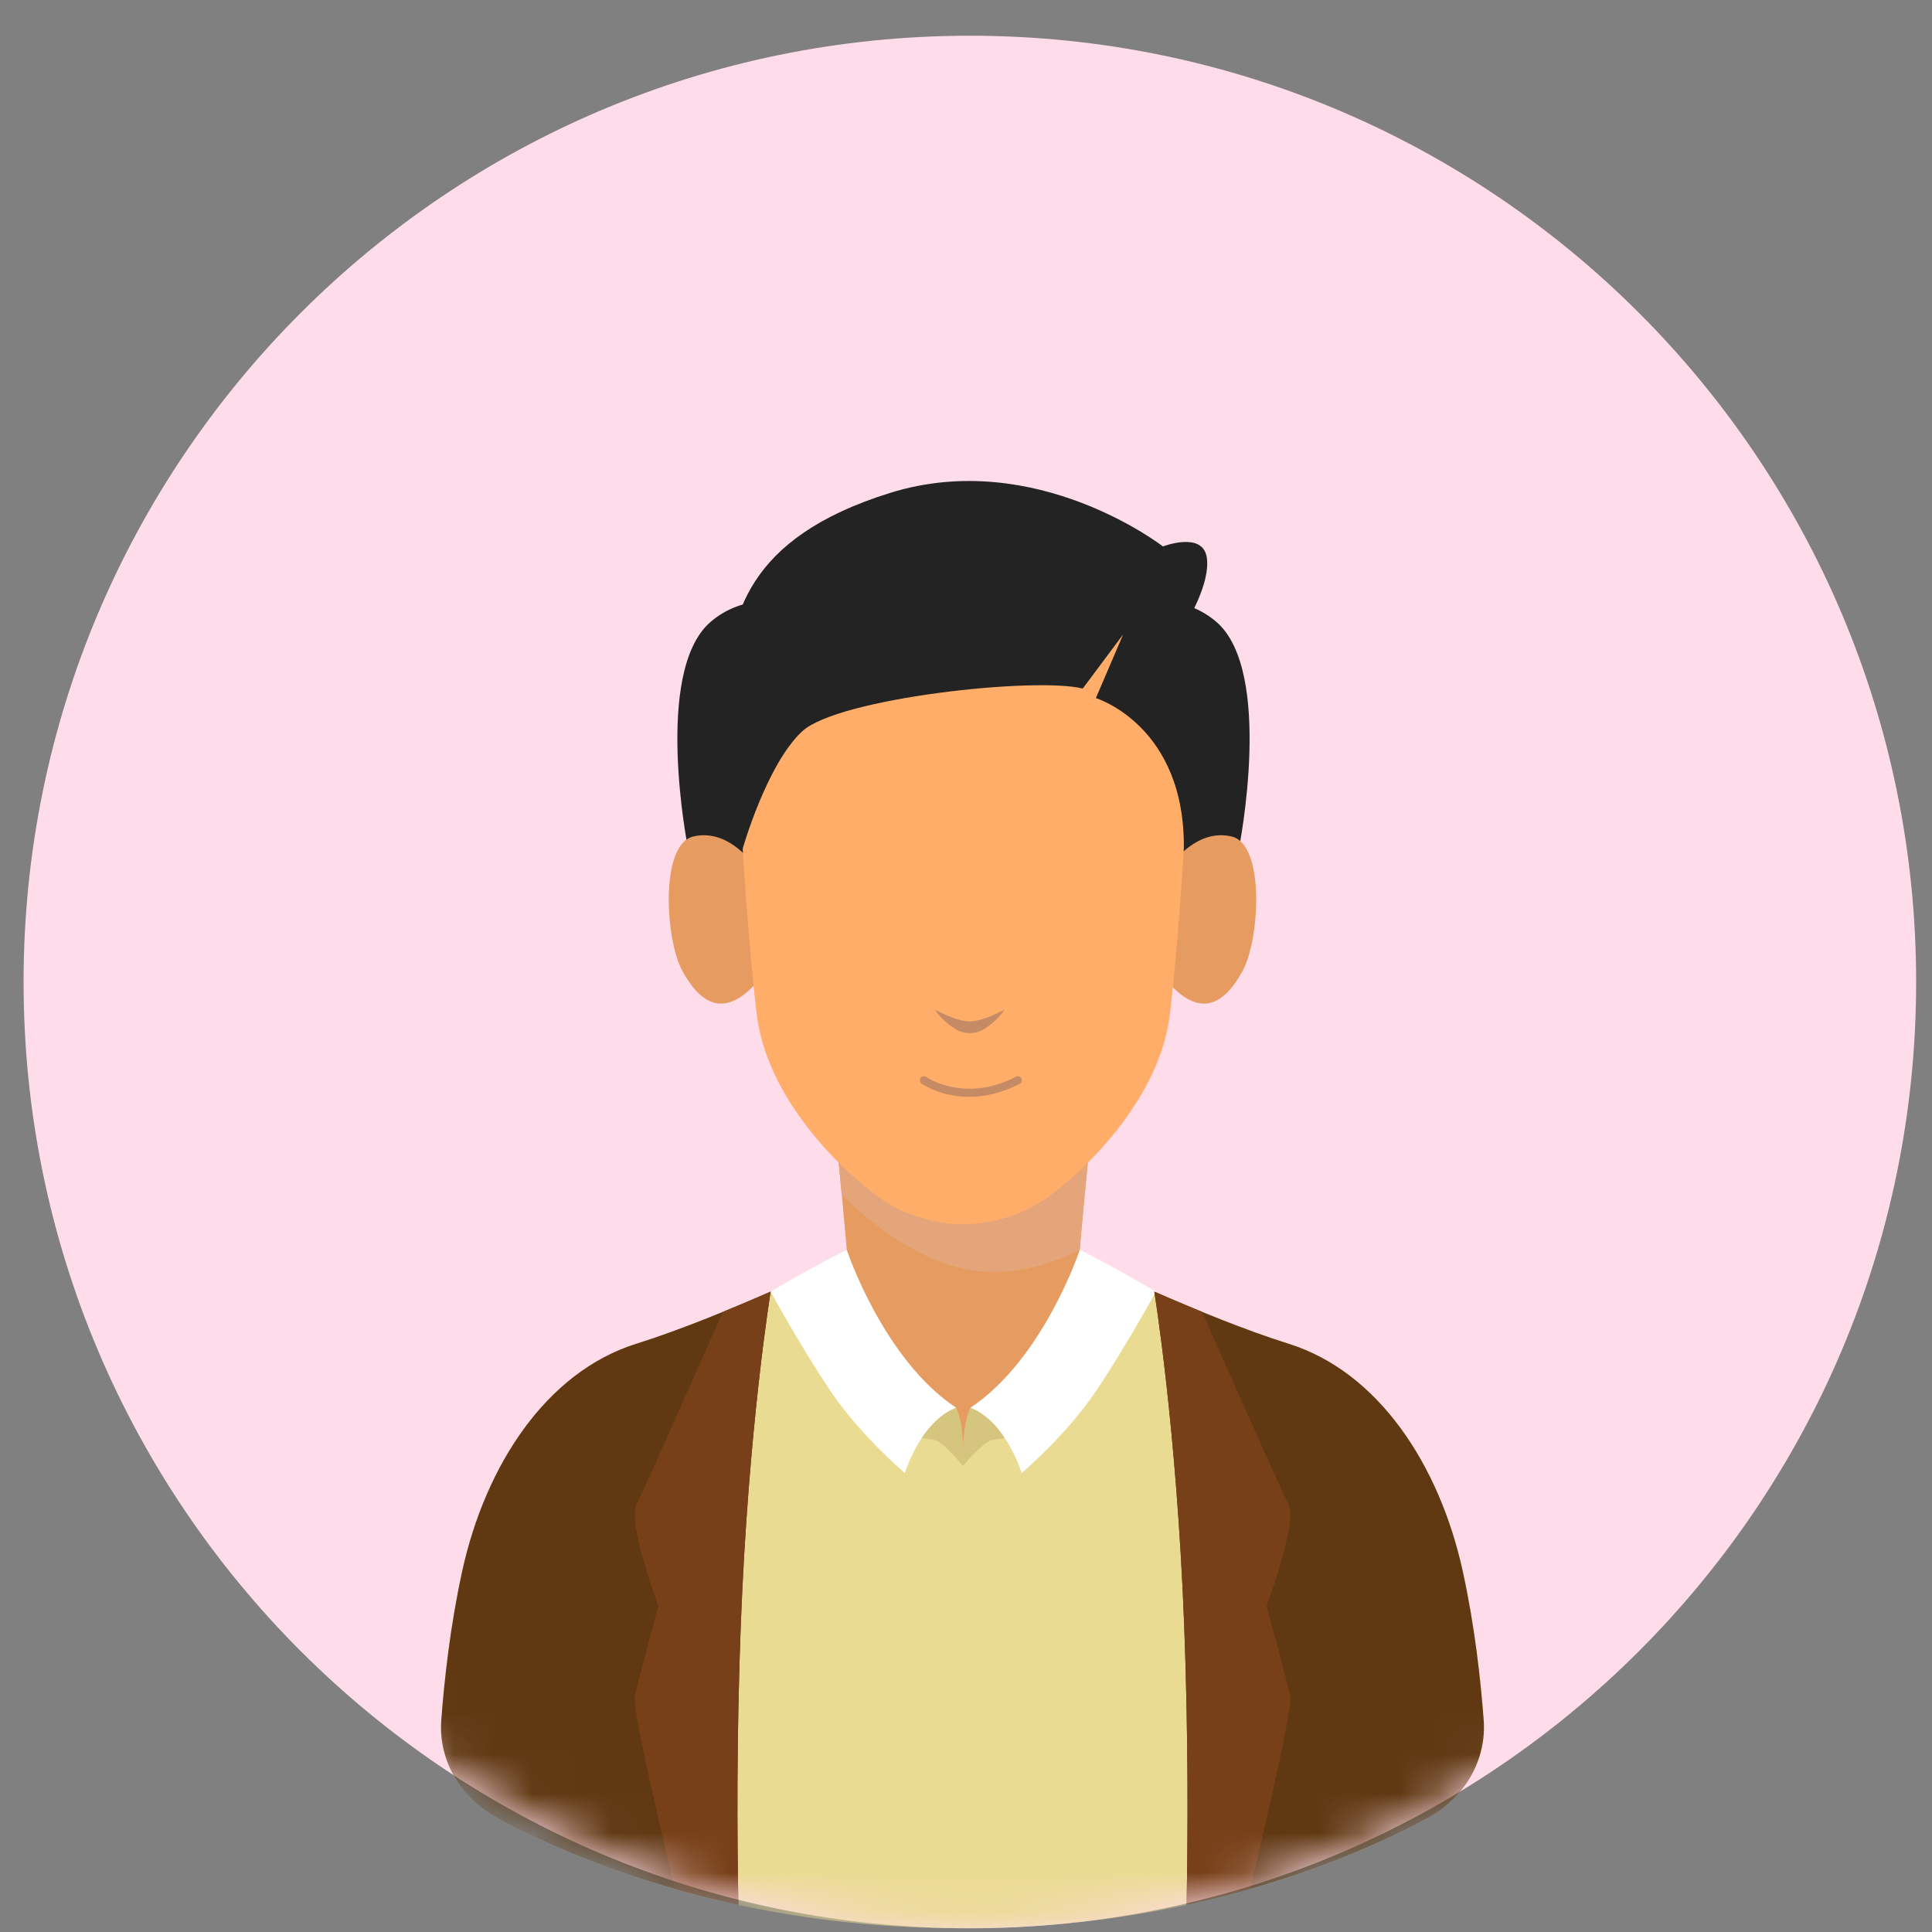<svg width="49" height="49" viewBox="0 0 49 49" fill="none" xmlns="http://www.w3.org/2000/svg">
<rect x="0" y="0" width="49" height="49" fill="#808080" stroke="none"/>
<g clip-path="url(#clip0_6150_3771)">
<path d="M48.598 24.906C48.598 11.651 37.852 0.906 24.598 0.906C11.343 0.906 0.598 11.651 0.598 24.906C0.598 38.161 11.343 48.906 24.598 48.906C37.852 48.906 48.598 38.161 48.598 24.906Z" fill="#FFDCEA"/>
<mask id="mask0_6150_3771" style="mask-type:alpha" maskUnits="userSpaceOnUse" x="0" y="0" width="49" height="49">
<path d="M48.598 24.906C48.598 11.651 37.852 0.906 24.598 0.906C11.343 0.906 0.598 11.651 0.598 24.906C0.598 38.161 11.343 48.906 24.598 48.906C37.852 48.906 48.598 38.161 48.598 24.906Z" fill="#F4F8FE"/>
</mask>
<g mask="url(#mask0_6150_3771)">
<path d="M30.084 15.8C30.084 15.8 30.712 14.798 30.606 14.133C30.499 13.469 29.495 13.859 29.495 13.859C29.495 13.859 26.27 11.352 22.579 12.5C18.887 13.648 18.535 15.666 18.399 17.451C18.263 19.236 30.083 15.8 30.083 15.8L30.084 15.8Z" fill="#232323"/>
<path d="M17.446 21.495C17.446 21.495 16.561 17.041 18.017 15.777C19.473 14.513 21.968 15.777 21.968 15.777L20.67 21.891L17.446 21.495Z" fill="#232323"/>
<path d="M31.427 21.495C31.427 21.495 32.311 17.041 30.855 15.777C29.4 14.513 26.904 15.777 26.904 15.777L28.203 21.891L31.427 21.495Z" fill="#232323"/>
<path d="M29.776 21.854C29.776 21.854 30.382 21.012 31.237 21.215C32.092 21.419 31.948 23.831 31.517 24.622C31.086 25.412 30.495 25.852 29.664 24.958C28.834 24.064 29.776 21.854 29.776 21.854Z" fill="#E69C60"/>
<path d="M19.045 21.854C19.045 21.854 18.44 21.012 17.585 21.215C16.73 21.419 16.873 23.831 17.305 24.622C17.736 25.412 18.327 25.852 19.157 24.958C19.988 24.064 19.045 21.854 19.045 21.854Z" fill="#E69C60"/>
<path d="M37.098 39.851C36.507 37.156 34.958 34.798 32.687 34.085C30.416 33.372 27.36 31.883 27.36 31.883L24.41 32.776L21.45 31.886C21.45 31.886 18.404 33.372 16.133 34.085C13.862 34.798 12.313 37.156 11.722 39.851C11.418 41.242 11.267 42.62 11.192 43.63C11.117 44.645 11.674 45.611 12.636 46.126C14.687 47.225 18.753 48.907 24.41 48.907C30.067 48.907 34.133 47.225 36.184 46.126C37.146 45.611 37.703 44.645 37.628 43.63C37.553 42.621 37.402 41.242 37.098 39.851Z" fill="#EADB92"/>
<path d="M24.43 27.438H21.068C21.068 27.438 21.356 30.25 21.501 31.982C21.646 33.713 24.43 36.827 24.43 36.827C24.43 36.827 27.216 33.713 27.36 31.982C27.504 30.25 27.792 27.438 27.792 27.438H24.43Z" fill="#E69C60"/>
<path d="M27.792 27.438H22.523L21.125 28.002C21.18 28.545 21.266 29.413 21.348 30.291C21.55 30.502 23.084 32.049 24.8 32.236C25.754 32.34 26.654 32.067 27.384 31.7C27.534 29.962 27.792 27.438 27.792 27.438H27.792Z" fill="#E5A57A"/>
<path d="M18.775 19.36C18.775 20.24 18.805 21.117 18.865 21.994C18.938 23.071 19.052 24.554 19.192 25.722C19.441 27.804 21.234 29.592 22.26 30.343C23.287 31.094 24.431 31.049 24.431 31.049C24.431 31.049 25.576 31.094 26.602 30.343C27.629 29.592 29.421 27.805 29.671 25.722C29.811 24.554 29.924 23.071 29.998 21.994C30.058 21.117 30.087 20.239 30.087 19.36C30.087 16.322 27.627 13.859 24.591 13.859H24.273C21.237 13.859 18.777 16.322 18.777 19.36H18.775Z" fill="#FFAD69"/>
<path d="M24.595 25.905C24.243 25.905 23.713 25.605 23.713 25.605C23.849 25.819 24.043 25.978 24.214 26.089C24.446 26.24 24.744 26.24 24.976 26.089C25.147 25.978 25.34 25.819 25.477 25.605C25.477 25.605 24.947 25.905 24.595 25.905Z" fill="#C48B65"/>
<path d="M24.251 35.7L23.04 35.886L22.847 36.401C23.195 36.447 23.574 36.498 23.694 36.522C23.935 36.57 24.422 37.18 24.422 37.18C24.422 37.18 24.488 36.209 24.251 35.699V35.7Z" fill="#D6C57F"/>
<path d="M21.476 31.699C21.476 31.699 20.72 32.062 19.545 32.76C19.545 32.76 20.315 34.168 21.067 35.285C21.819 36.402 22.95 37.361 22.95 37.361C22.95 37.361 23.343 36.05 24.25 35.703C22.397 34.477 21.476 31.699 21.476 31.699Z" fill="white"/>
<path d="M24.61 35.7L25.822 35.886L26.015 36.401C25.667 36.447 25.288 36.498 25.167 36.522C24.927 36.57 24.423 37.18 24.423 37.18C24.423 37.18 24.373 36.209 24.61 35.699V35.7Z" fill="#D6C57F"/>
<path d="M27.385 31.699C27.385 31.699 28.141 32.062 29.316 32.76C29.316 32.76 28.546 34.168 27.794 35.285C27.042 36.402 25.911 37.361 25.911 37.361C25.911 37.361 25.518 36.05 24.611 35.703C26.464 34.477 27.386 31.699 27.386 31.699H27.385Z" fill="white"/>
<path d="M24.585 27.819C23.866 27.819 23.402 27.503 23.373 27.483C23.328 27.451 23.316 27.387 23.349 27.341C23.381 27.295 23.444 27.283 23.49 27.315C23.494 27.318 23.739 27.486 24.14 27.567C24.677 27.677 25.225 27.59 25.768 27.308C25.818 27.283 25.879 27.302 25.904 27.352C25.931 27.402 25.911 27.463 25.861 27.489C25.385 27.735 24.951 27.818 24.584 27.818L24.585 27.819Z" fill="#C48B65"/>
<path d="M18.837 21.523C18.837 21.523 19.439 19.395 20.343 18.55C21.248 17.705 26.255 17.161 27.461 17.463L28.486 16.09L27.794 17.705C27.794 17.705 30.087 18.402 30.024 21.58C30.024 21.58 30.467 20.285 30.592 18.973C30.718 17.66 30.128 14.262 25.13 13.425C20.13 12.589 16.848 16.874 18.838 21.524L18.837 21.523Z" fill="#232323"/>
<path d="M18.727 48.31C18.694 46.618 18.679 44.047 18.788 41.203C18.981 36.19 19.546 32.758 19.546 32.758C18.516 33.209 17.234 33.737 16.133 34.082C13.862 34.796 12.313 37.154 11.722 39.849C11.418 41.239 11.267 42.618 11.192 43.627C11.117 44.642 11.674 45.608 12.636 46.123C13.916 46.809 15.981 47.721 18.727 48.311V48.31Z" fill="#603913"/>
<path d="M30.094 48.31C30.128 46.618 30.142 44.047 30.033 41.203C29.84 36.19 29.275 32.758 29.275 32.758C30.305 33.209 31.587 33.737 32.688 34.082C34.959 34.796 36.508 37.154 37.099 39.849C37.404 41.239 37.555 42.618 37.63 43.627C37.705 44.642 37.148 45.608 36.186 46.123C34.906 46.809 32.841 47.721 30.095 48.311L30.094 48.31Z" fill="#603913"/>
<path d="M16.141 38.166C15.909 38.632 16.7 40.728 16.7 40.728C16.7 40.728 16.195 42.591 16.098 43.01C16.032 43.3 16.698 46.163 17.118 47.909C17.625 48.053 18.161 48.189 18.728 48.31C18.694 46.618 18.68 44.047 18.789 41.203C18.981 36.19 19.546 32.758 19.546 32.758C19.17 32.923 18.759 33.098 18.336 33.271C18.336 33.271 16.374 37.7 16.141 38.166Z" fill="#774018"/>
<path d="M32.68 38.166C32.913 38.632 32.122 40.728 32.122 40.728C32.122 40.728 32.627 42.591 32.723 43.01C32.79 43.3 32.123 46.163 31.704 47.909C31.196 48.053 30.66 48.189 30.094 48.31C30.128 46.618 30.142 44.047 30.033 41.203C29.84 36.19 29.275 32.758 29.275 32.758C29.652 32.923 30.063 33.098 30.486 33.271C30.486 33.271 32.448 37.7 32.681 38.166H32.68Z" fill="#774018"/>
</g>
</g>
<defs>
<clipPath id="clip0_6150_3771">
<rect width="48" height="48" fill="white" transform="translate(0.598 0.906)"/>
</clipPath>
</defs>
</svg>
